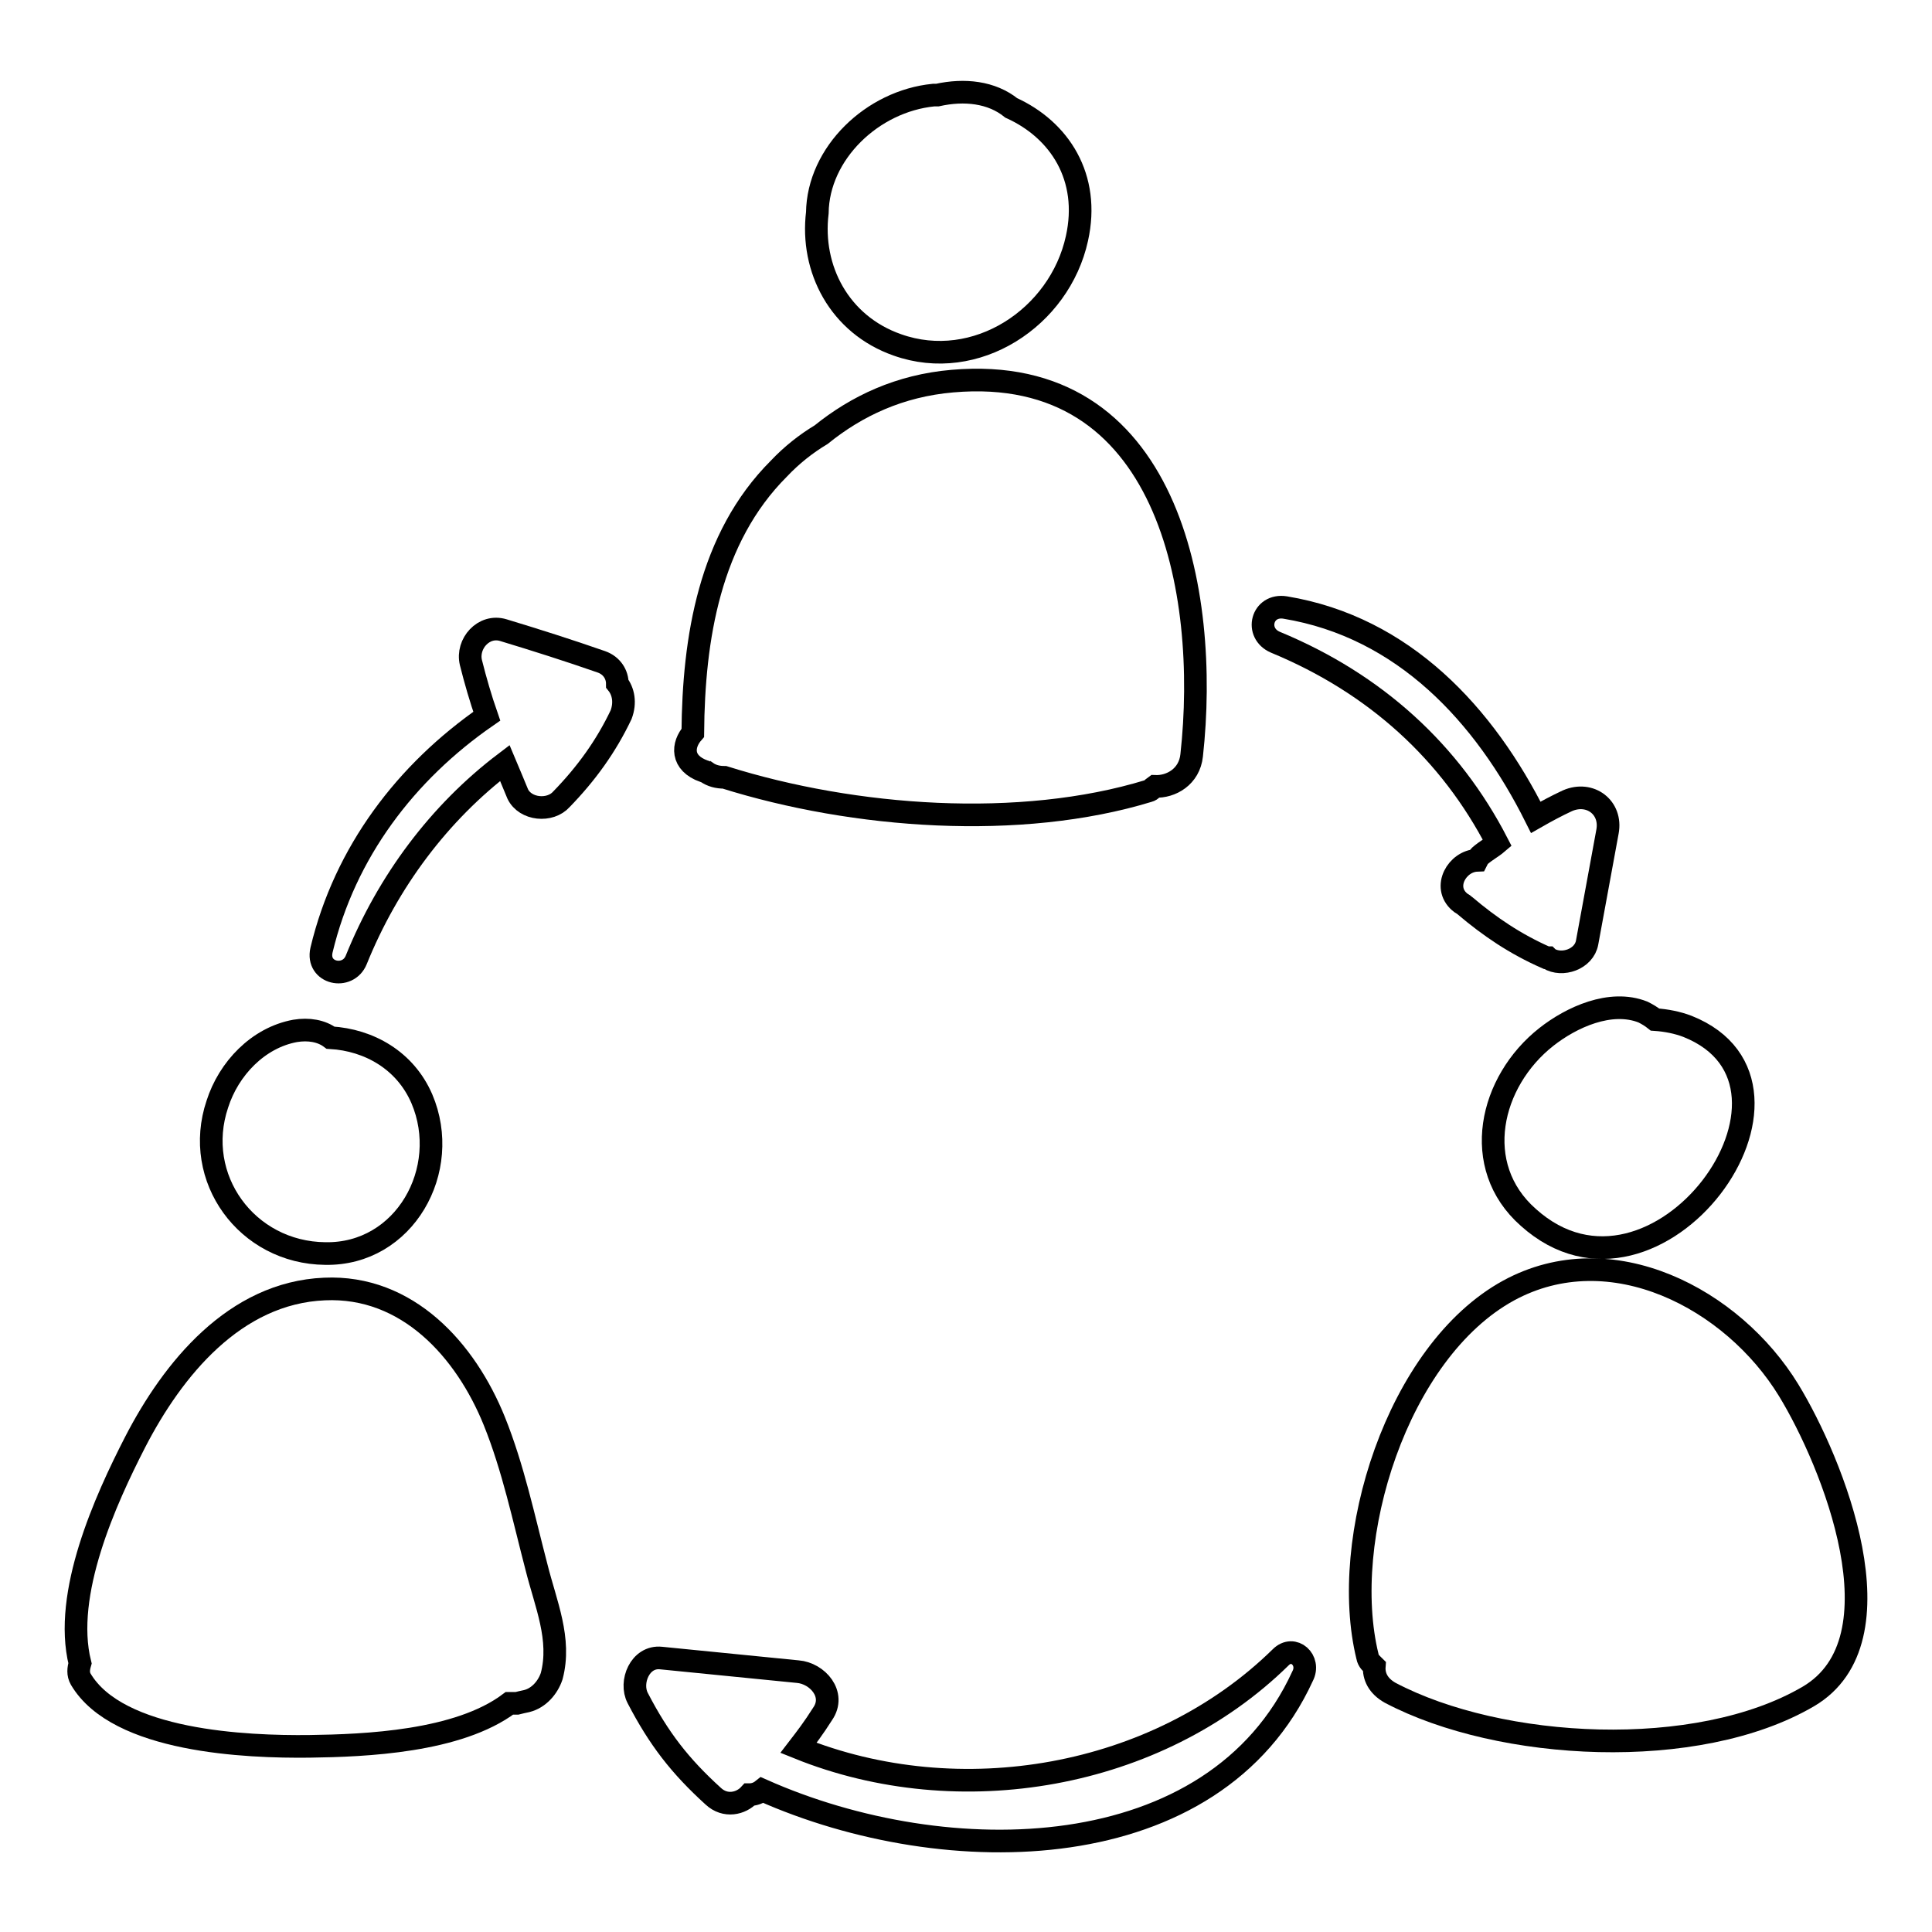 <?xml version="1.0" encoding="utf-8"?>
<!-- Svg Vector Icons : http://www.onlinewebfonts.com/icon -->
<!DOCTYPE svg PUBLIC "-//W3C//DTD SVG 1.1//EN" "http://www.w3.org/Graphics/SVG/1.1/DTD/svg11.dtd">
<svg version="1.1" xmlns="http://www.w3.org/2000/svg" xmlns:xlink="http://www.w3.org/1999/xlink" x="0px" y="0px" viewBox="0 0 256 256" enable-background="new 0 0 256 256" xml:space="preserve">
<g><g><g><path stroke-width="3" fill-opacity="0" stroke="#000000"  d="M134,14.3c-2.6-2.1-6.2-2.5-9.8-1.7c-0.2,0-0.3,0-0.5,0c-8.1,0.8-15.3,7.7-15.4,15.6c-0.9,7.4,2.9,14.8,10.6,17.5c10.4,3.7,21.5-3.6,23.8-14.1C144.5,23.5,140.4,17.2,134,14.3z"/><path stroke-width="3" fill-opacity="0" stroke="#000000"  d="M126.2,50.5c-7,0.6-12.7,3.3-17.4,7.1c-2,1.2-3.9,2.7-5.6,4.5c-9.2,9.2-11.3,22.5-11.4,35c-1.4,1.6-1.6,4,1.5,5.1c0.1,0,0.2,0.1,0.3,0.1c0.7,0.5,1.5,0.7,2.4,0.7c17.2,5.4,39.2,7,56.2,1.8c0.4-0.1,0.5-0.4,0.8-0.6c2.2,0.1,4.6-1.3,4.9-4.1C160.3,78.4,154.8,48,126.2,50.5z"/><path stroke-width="3" fill-opacity="0" stroke="#000000"  d="M55.9,145.6c-2.2-5.1-7-7.8-12.1-8.1c-1.2-0.9-2.9-1.2-4.7-0.9c-4.9,0.9-8.8,5-10.3,9.7c-3.3,9.8,3.9,19.7,14.3,19.8C53.6,166.3,59.9,155,55.9,145.6z"/><path stroke-width="3" fill-opacity="0" stroke="#000000"  d="M223.6,136c-1.3-0.5-2.8-0.8-4.3-0.9c-0.5-0.4-1-0.7-1.6-1c-4.3-1.7-9.5,0.7-12.8,3.3c-7.5,5.9-10.1,17.1-2.4,23.9C219.5,176.6,243.2,143.8,223.6,136z"/><path stroke-width="3" fill-opacity="0" stroke="#000000"  d="M71.1,207.7c-1.7-6.5-3.1-13.2-5.6-19.4c-3.8-9.4-11.5-18-22.5-17.5c-11.9,0.5-20.1,10.6-25.1,20.3c-3.9,7.6-9.6,20.1-7.3,29.3c-0.2,0.7-0.3,1.4,0.1,2.1c4.9,8.3,22,9,30.3,8.9c7.4-0.1,19.7-0.6,26.5-5.7c0.3,0,0.6,0,1,0c0.4-0.1,0.8-0.2,1.3-0.3c1.6-0.4,2.8-1.8,3.3-3.3C74.4,217.2,72.3,212.5,71.1,207.7z"/><path stroke-width="3" fill-opacity="0" stroke="#000000"  d="M237,184.2c-7.4-12.1-23.5-20.6-37.1-13.2c-14.8,8.1-22.5,33-18.7,48.5c0.1,0.6,0.5,0.9,0.9,1.3c-0.1,1.3,0.5,2.6,2.1,3.5c14.6,7.7,40.7,9.1,55.4,0.5C252.4,217.3,242.8,193.7,237,184.2z"/><path stroke-width="3" fill-opacity="0" stroke="#000000"  d="M81.8,90.6c0-1.2-0.7-2.4-2.1-2.9c-4.3-1.5-8.7-2.9-13-4.2c-2.6-0.8-4.9,1.8-4.3,4.3c0.6,2.4,1.3,4.8,2.1,7.1c-10.7,7.4-18.8,18-21.9,31c-0.7,3.1,3.5,4,4.6,1.3c4.2-10.4,11-19.5,19.7-26.1c0.6,1.4,1.1,2.7,1.7,4.1c1,2.1,4.3,2.4,5.8,0.7c3.3-3.4,5.9-7,7.9-11.2C82.9,93.1,82.6,91.6,81.8,90.6z"/><path stroke-width="3" fill-opacity="0" stroke="#000000"  d="M207.7,106.1c-1.5,0.7-2.8,1.4-4.2,2.2c-6.8-13.6-17.5-25.2-33.2-27.8c-3.1-0.5-4.1,3.4-1.3,4.6c13.3,5.5,23.2,14.6,29.4,26.6c-0.7,0.6-1.5,1-2.3,1.7c-0.2,0.2-0.3,0.4-0.4,0.6c-2.6,0.1-4.6,3.5-2.3,5.5c0.2,0.2,0.5,0.3,0.7,0.5l0,0c0,0,0,0,0,0c3.3,2.8,6.7,5.1,10.8,6.9c0.1,0,0.1,0,0.2,0c0,0,0.1,0.1,0.1,0.1c1.8,1.1,4.7,0.1,5.1-2.1c0.9-4.9,1.8-9.8,2.7-14.7C213.6,107,210.7,104.8,207.7,106.1z"/><path stroke-width="3" fill-opacity="0" stroke="#000000"  d="M169.7,219.6c-16.4,16.1-42.6,20.6-63.9,12c1-1.3,2-2.6,3.2-4.5c1.8-2.6-0.7-5.4-3.3-5.6c-6-0.6-12-1.2-18.1-1.8c-2.8-0.3-4.2,3.2-3.1,5.3c2.8,5.4,5.6,9,10,13c1.6,1.5,3.7,1,4.8-0.2c0.6,0,1.2-0.2,1.7-0.6c24.5,10.9,59.9,10.4,71.6-15.1C173.7,220,171.4,217.9,169.7,219.6z"/></g><g></g><g></g><g></g><g></g><g></g><g></g><g></g><g></g><g></g><g></g><g></g><g></g><g></g><g></g><g></g></g></g>
</svg>